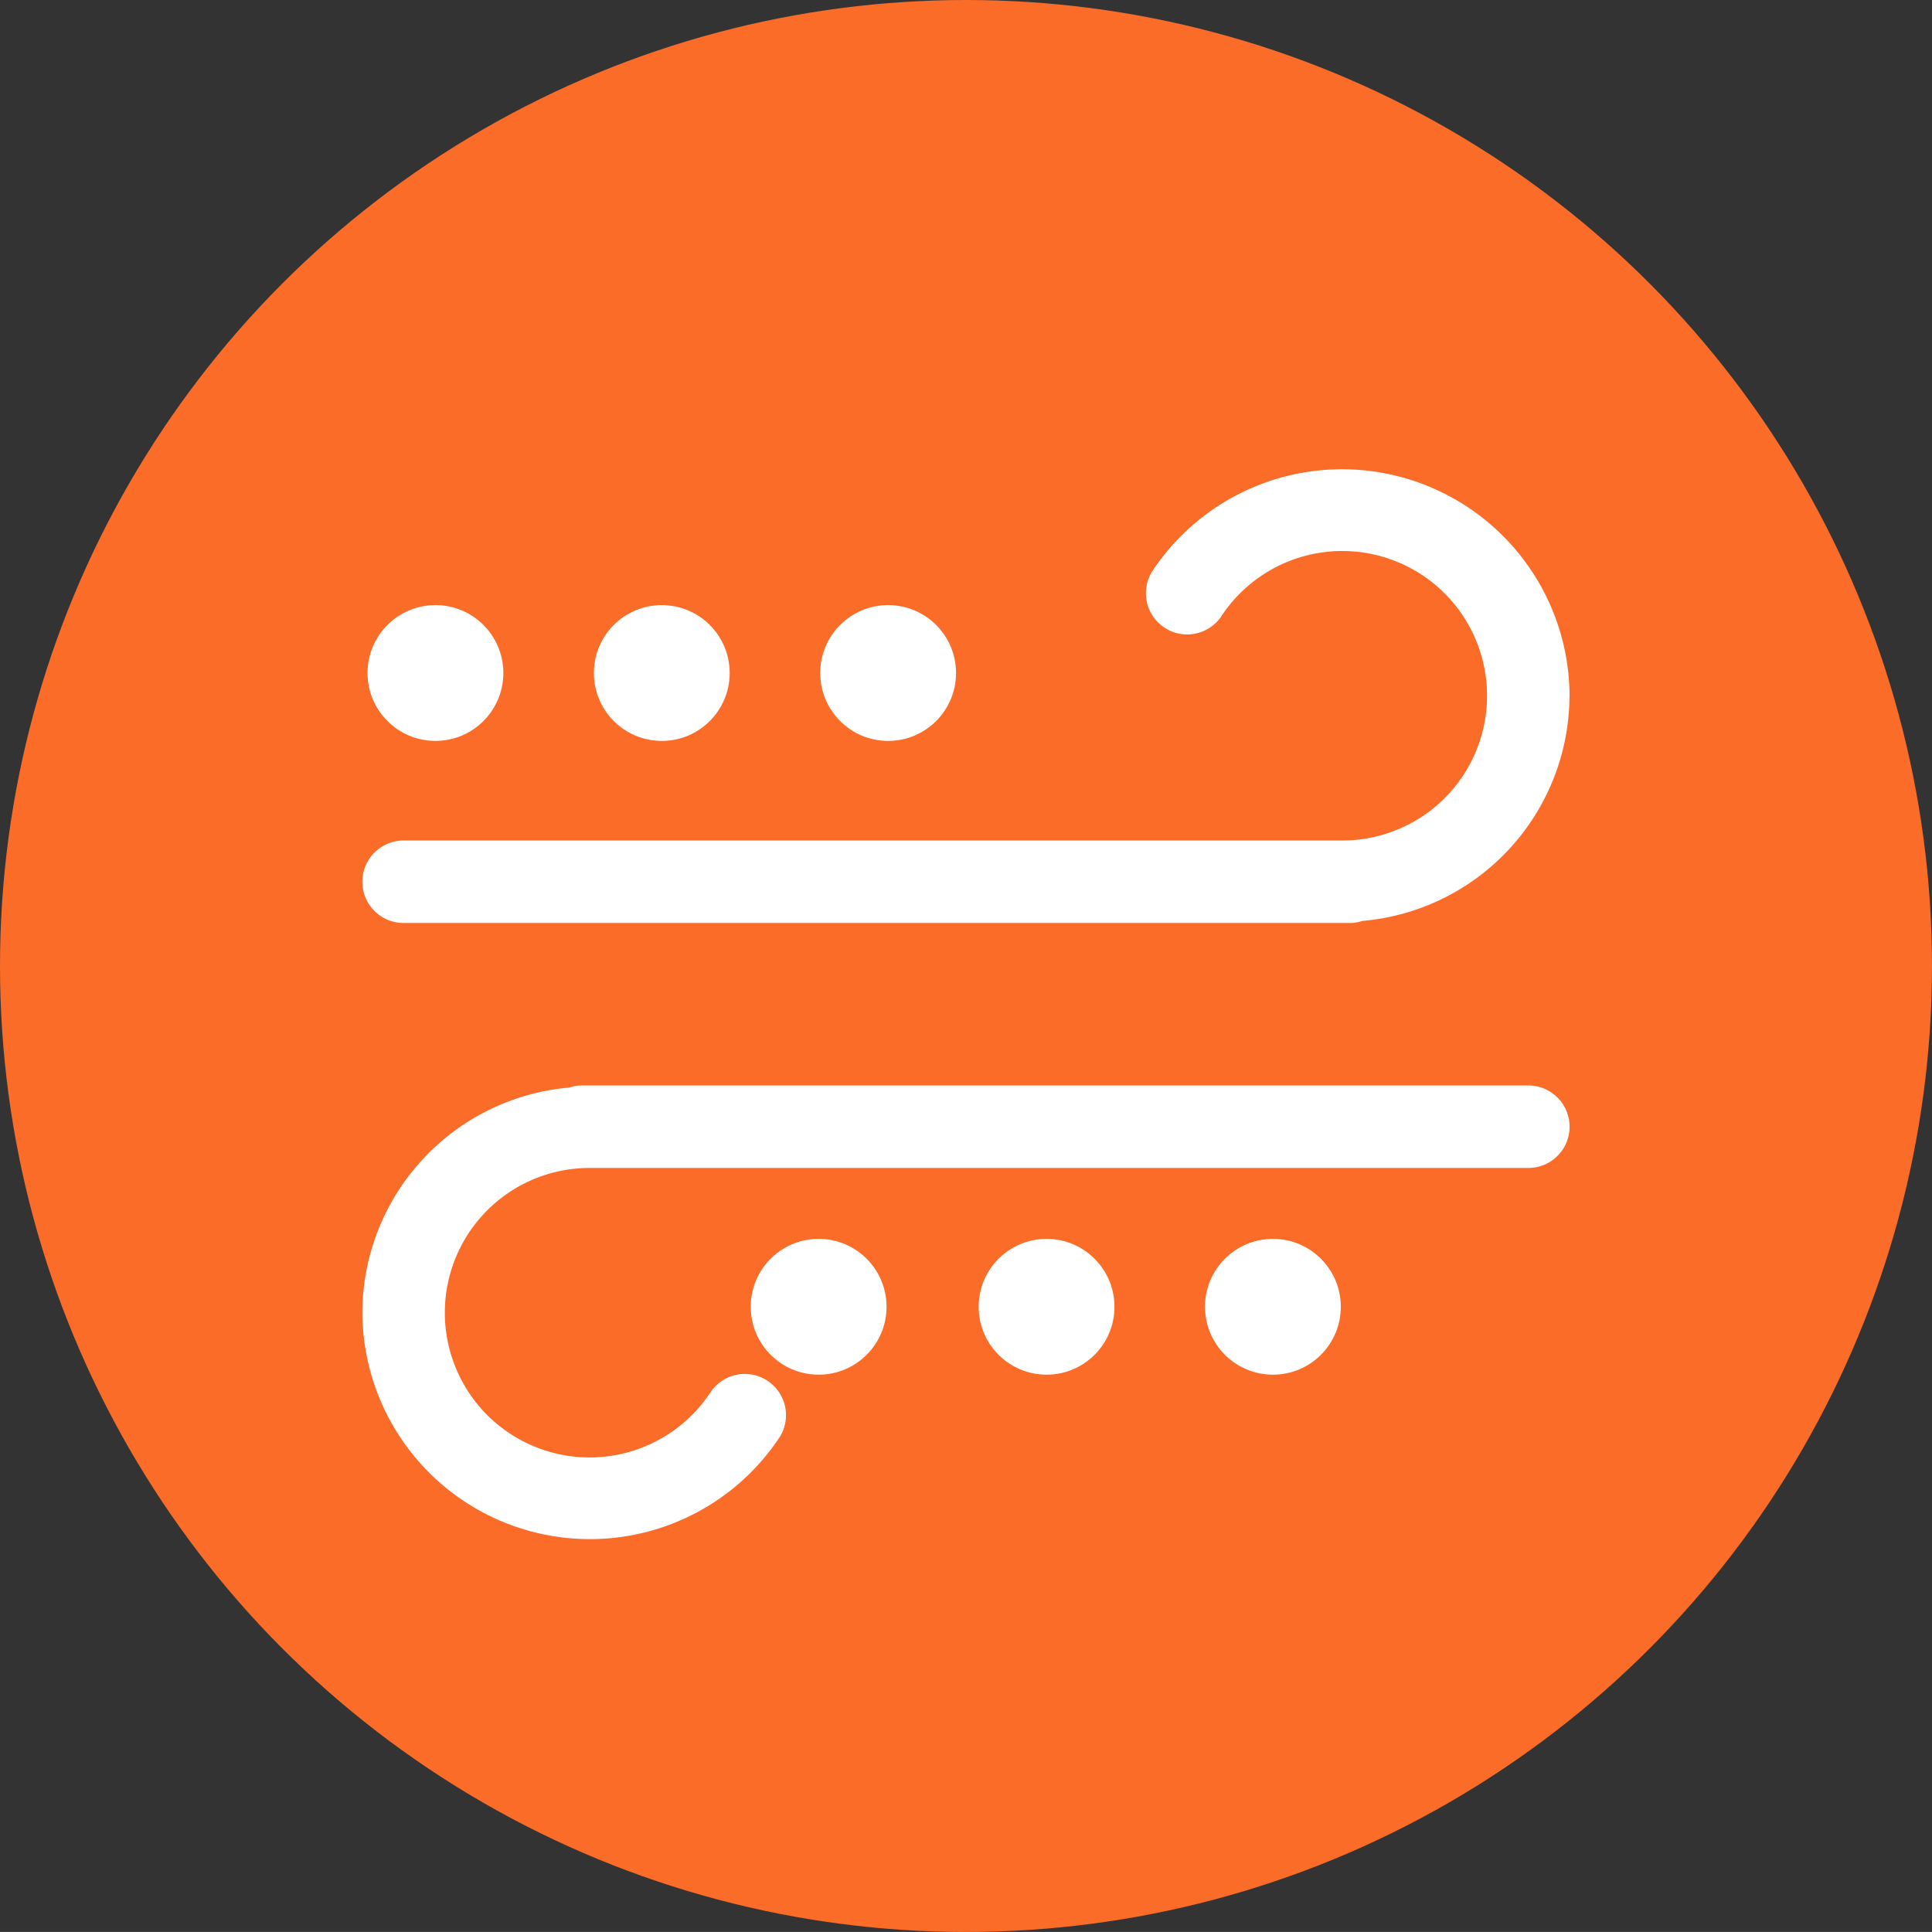 <svg xmlns="http://www.w3.org/2000/svg" width="85.357" height="85.355" viewBox="0 0 85.357 85.355">
  <rect x="0" y="0" width="85.357" height="85.355" fill="#333333" stroke="none"/>
  <g id="组_53762" data-name="组 53762" transform="translate(6974.965 -27.801)">
    <g id="组_53721" data-name="组 53721" transform="translate(-8064.727 -22777.367)">
      <g id="组_51765" data-name="组 51765" transform="translate(-9.079 -595.098)">
        <ellipse id="椭圆_1411" data-name="椭圆 1411" cx="42.678" cy="42.678" rx="42.678" ry="42.678" transform="translate(1098.841 23400.266)" fill="#fb6c28"/>
      </g>
      <path id="路径_15112" data-name="路径 15112" d="M53.336,10.021A10.053,10.053,0,0,0,34.927,4.462a1.821,1.821,0,1,0,3.027,2.026A6.395,6.395,0,1,1,43.286,16.4H1.822a1.822,1.822,0,1,0,0,3.644h41.9a1.755,1.755,0,0,0,.452-.09,10.011,10.011,0,0,0,9.158-9.931" transform="translate(1105.771 22825.902)" fill="#fff" fill-rule="evenodd"/>
      <path id="路径_15113" data-name="路径 15113" d="M0,10.021a10.053,10.053,0,0,0,18.409,5.558,1.821,1.821,0,1,0-3.027-2.026A6.395,6.395,0,1,1,10.05,3.644H51.514a1.822,1.822,0,1,0,0-3.644H9.61a1.755,1.755,0,0,0-.452.09A10.011,10.011,0,0,0,0,10.021" transform="translate(1105.771 22853.125)" fill="#fff" fill-rule="evenodd"/>
      <circle id="椭圆_2155" data-name="椭圆 2155" cx="3" cy="3" r="3" transform="translate(1106 22831.902)" fill="#fff"/>
      <circle id="椭圆_2160" data-name="椭圆 2160" cx="3" cy="3" r="3" transform="translate(1133 22859.902)" fill="#fff"/>
      <circle id="椭圆_2156" data-name="椭圆 2156" cx="3" cy="3" r="3" transform="translate(1116 22831.902)" fill="#fff"/>
      <circle id="椭圆_2159" data-name="椭圆 2159" cx="3" cy="3" r="3" transform="translate(1143 22859.902)" fill="#fff"/>
      <circle id="椭圆_2157" data-name="椭圆 2157" cx="3" cy="3" r="3" transform="translate(1126 22831.902)" fill="#fff"/>
    </g>
    <circle id="椭圆_2158" data-name="椭圆 2158" cx="3" cy="3" r="3" transform="translate(-6941.797 82.535)" fill="#fff"/>
  </g>
</svg>
